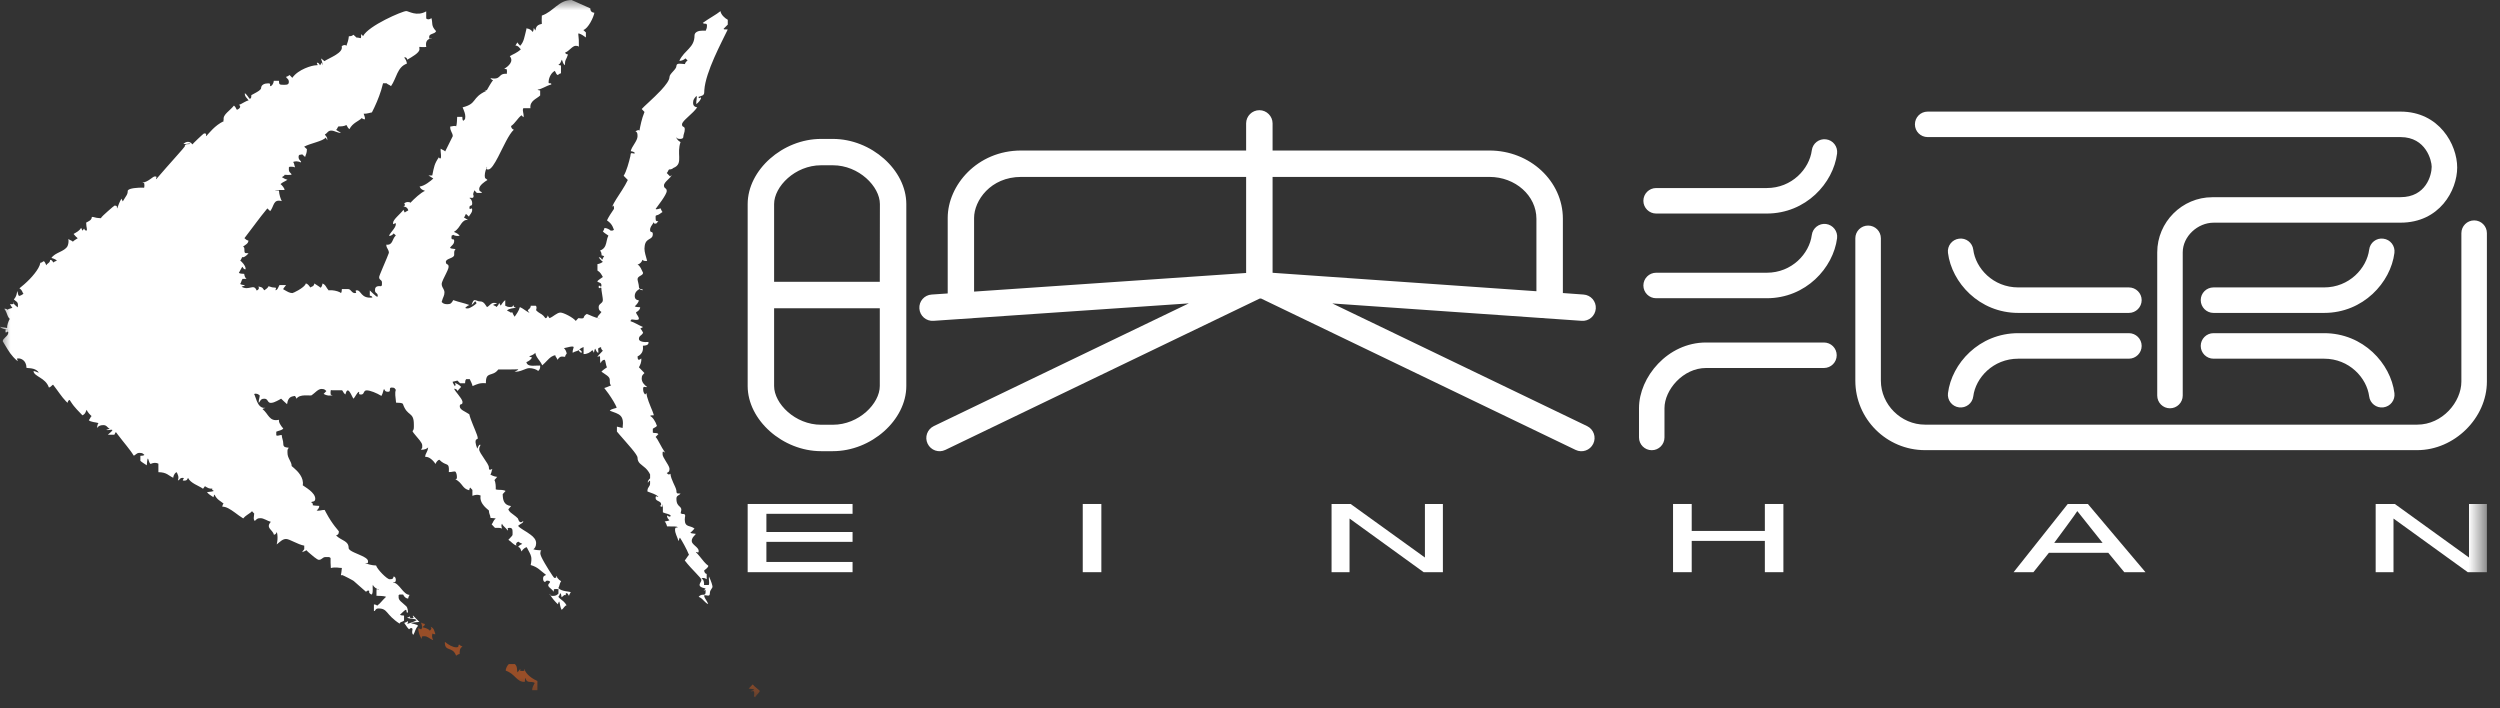 <?xml version="1.0" encoding="UTF-8" standalone="no"?>
<svg width="120px" height="34px" viewBox="0 0 120 34" version="1.1" xmlns="http://www.w3.org/2000/svg" xmlns:xlink="http://www.w3.org/1999/xlink">
    <rect x="0" y="0" width="120" height="34" fill="#333333" stroke="none"/>
    <!-- Generator: Sketch 40.2 (33826) - http://www.bohemiancoding.com/sketch -->
    <title>EINHAN logo_white</title>
    <desc>Created with Sketch.</desc>
    <defs>
        <polygon id="path-1" points="0 33.473 119.371 33.473 119.371 0 0 0"></polygon>
    </defs>
    <g id="00_映涵網頁_UI-KIT" stroke="none" stroke-width="1" fill="none" fill-rule="evenodd">
        <g id="UIKIT" transform="translate(-648, -967)">
            <g id="EINHAN-logo_white" transform="translate(648, 967)">
                <path d="M118.76,10.579 C118.421,10.579 118.146,10.854 118.146,11.191 L118.146,18.314 C118.146,19.289 117.24,20.383 116.025,20.383 L92.401,20.383 C91.25,20.383 90.282,19.418 90.282,18.274 L90.282,11.437 C90.282,11.102 90.01,10.827 89.669,10.827 C89.329,10.827 89.056,11.102 89.056,11.437 L89.056,18.274 C89.056,20.11 90.557,21.607 92.401,21.607 L116.025,21.607 C117.811,21.607 119.371,20.067 119.371,18.314 L119.371,11.191 C119.371,10.854 119.098,10.579 118.76,10.579 L118.76,10.579 Z M87.548,16.44 L81.89,16.44 C80.049,16.44 78.672,18.101 78.672,19.59 L78.672,20.998 C78.672,21.335 78.946,21.61 79.286,21.61 C79.622,21.61 79.895,21.335 79.895,20.998 L79.895,19.59 C79.895,18.717 80.783,17.664 81.89,17.664 L87.548,17.664 C87.887,17.664 88.162,17.391 88.162,17.052 C88.162,16.711 87.887,16.44 87.548,16.44 L87.548,16.44 Z M73.748,13.979 L61.084,13.094 L61.084,8.492 L71.495,8.492 C72.737,8.492 73.748,9.393 73.748,10.501 L73.748,13.979 L73.748,13.979 Z M59.814,13.103 L46.756,13.997 L46.756,10.46 C46.756,9.634 47.542,8.492 49.015,8.492 L59.814,8.492 L59.814,13.103 L59.814,13.103 Z M76.598,14.813 C76.622,14.462 76.36,14.162 76.01,14.138 L75.018,14.066 L75.018,10.501 C75.018,8.694 73.438,7.225 71.495,7.225 L61.084,7.225 L61.084,5.924 C61.084,5.574 60.797,5.289 60.451,5.289 C60.099,5.289 59.814,5.574 59.814,5.924 L59.814,7.225 L49.015,7.225 C46.905,7.225 45.49,8.895 45.49,10.46 L45.49,14.086 L44.72,14.138 C44.37,14.16 44.104,14.462 44.13,14.812 C44.155,15.163 44.455,15.425 44.809,15.4 C44.809,15.4 52.439,14.88 57.062,14.562 L44.822,20.453 C44.506,20.607 44.374,20.984 44.526,21.298 C44.679,21.615 45.057,21.748 45.375,21.596 L60.47,14.329 C60.489,14.328 60.505,14.328 60.51,14.328 C60.51,14.328 60.52,14.328 60.532,14.329 L75.63,21.596 C75.946,21.748 76.324,21.618 76.477,21.298 C76.629,20.984 76.497,20.607 76.181,20.453 L63.95,14.565 C68.494,14.884 75.924,15.4 75.924,15.4 C76.27,15.425 76.571,15.163 76.598,14.813 L76.598,14.813 Z M87.65,6.688 C87.315,6.644 87.009,6.881 86.966,7.217 C86.85,8.106 86.013,9.026 84.804,9.026 L79.495,9.026 C79.158,9.026 78.882,9.299 78.882,9.639 C78.882,9.976 79.158,10.25 79.495,10.25 L84.804,10.25 C86.687,10.25 87.998,8.787 88.18,7.371 C88.221,7.037 87.986,6.729 87.65,6.688 L87.65,6.688 Z M87.65,10.751 C87.315,10.709 87.009,10.948 86.966,11.281 C86.85,12.173 86.013,13.091 84.804,13.091 L79.495,13.091 C79.158,13.091 78.882,13.366 78.882,13.703 C78.882,14.042 79.158,14.315 79.495,14.315 L84.804,14.315 C86.687,14.315 87.998,12.853 88.18,11.435 C88.221,11.102 87.986,10.797 87.65,10.751 L87.65,10.751 Z M42.23,13.527 L37.157,13.527 L37.157,9.796 C37.157,8.954 38.164,7.933 39.412,7.933 L39.978,7.933 C41.227,7.933 42.235,8.954 42.235,9.796 L42.23,13.527 L42.23,13.527 Z M42.23,18.529 C42.23,19.37 41.227,20.388 39.978,20.388 L39.412,20.388 C38.164,20.388 37.157,19.37 37.157,18.529 L37.157,14.797 L42.23,14.797 L42.23,18.529 L42.23,18.529 Z M39.978,6.668 L39.412,6.668 C37.57,6.668 35.888,8.159 35.888,9.796 L35.888,18.529 C35.888,20.163 37.57,21.656 39.412,21.656 L39.978,21.656 C41.822,21.656 43.503,20.163 43.503,18.529 L43.503,9.796 C43.503,8.159 41.822,6.668 39.978,6.668 L39.978,6.668 Z M111.556,15.992 L106.247,15.992 C105.911,15.992 105.635,16.266 105.635,16.604 C105.635,16.942 105.911,17.217 106.247,17.217 L111.556,17.217 C112.765,17.217 113.604,18.136 113.72,19.025 C113.759,19.359 114.067,19.596 114.399,19.554 C114.74,19.512 114.974,19.206 114.932,18.87 C114.754,17.453 113.44,15.992 111.556,15.992 L111.556,15.992 Z M114.399,11.456 C114.067,11.41 113.759,11.649 113.72,11.984 C113.604,12.875 112.765,13.796 111.556,13.796 L106.247,13.796 C105.911,13.796 105.635,14.068 105.635,14.405 C105.635,14.744 105.911,15.02 106.247,15.02 L111.556,15.02 C113.44,15.02 114.754,13.554 114.932,12.14 C114.974,11.804 114.74,11.496 114.399,11.456 L114.399,11.456 Z M102.187,15.992 L96.877,15.992 C94.996,15.992 93.681,17.453 93.503,18.87 C93.46,19.206 93.698,19.512 94.035,19.554 C94.368,19.596 94.677,19.359 94.717,19.025 C94.828,18.136 95.67,17.217 96.877,17.217 L102.187,17.217 C102.523,17.217 102.8,16.942 102.8,16.604 C102.8,16.266 102.523,15.992 102.187,15.992 L102.187,15.992 Z M102.187,13.796 L96.877,13.796 C95.67,13.796 94.828,12.875 94.717,11.984 C94.677,11.649 94.368,11.41 94.035,11.456 C93.698,11.496 93.46,11.804 93.503,12.14 C93.681,13.554 94.996,15.02 96.877,15.02 L102.187,15.02 C102.523,15.02 102.8,14.744 102.8,14.405 C102.8,14.068 102.523,13.796 102.187,13.796 L102.187,13.796 Z M92.528,6.58 L115.225,6.58 C116.456,6.58 116.721,7.721 116.721,8.003 C116.721,8.409 116.447,9.464 115.225,9.464 L106.944,9.464 C106.926,9.464 106.186,9.467 106.186,9.467 C104.744,9.467 103.547,10.656 103.547,12.115 L103.547,18.987 C103.547,19.325 103.82,19.598 104.158,19.598 C104.495,19.598 104.771,19.325 104.771,18.987 L104.771,12.115 C104.771,11.342 105.491,10.689 106.254,10.689 C106.274,10.689 106.966,10.688 106.966,10.688 L115.225,10.688 C117.101,10.688 117.945,9.139 117.945,8.04 C117.945,6.939 117.082,5.357 115.225,5.357 L92.528,5.357 C92.186,5.357 91.916,5.629 91.916,5.97 C91.916,6.307 92.186,6.58 92.528,6.58 L92.528,6.58 Z" id="Fill-1" fill="#FFFFFF"></path>
                <polygon id="Fill-3" fill="#FFFFFF" points="35.888 27.465 40.923 27.465 40.923 26.974 36.787 26.974 36.787 26.009 40.923 26.009 40.923 25.536 36.787 25.536 36.787 24.663 40.923 24.663 40.923 24.191 35.888 24.191"></polygon>
                <polygon id="Fill-5" fill="#FFFFFF" points="68.396 26.761 64.831 24.191 63.915 24.191 63.915 27.465 64.778 27.465 64.778 24.89 68.335 27.465 69.259 27.465 69.259 24.191 68.396 24.191"></polygon>
                <mask id="mask-2" fill="white">
                    <use xlink:href="#path-1"></use>
                </mask>
                <g id="Clip-8"></g>
                <polygon id="Fill-7" fill="#FFFFFF" mask="url(#mask-2)" points="51.972 27.465 52.865 27.465 52.865 24.191 51.972 24.191"></polygon>
                <path d="M98.602,26.058 C98.602,26.058 99.722,24.547 99.71,24.532 C99.715,24.539 100.925,26.058 100.925,26.058 L98.602,26.058 Z M100.218,24.191 L99.252,24.191 L96.653,27.465 L97.604,27.465 L98.347,26.535 L101.198,26.535 L101.965,27.465 L102.983,27.465 L100.218,24.191 Z" id="Fill-9" fill="#FFFFFF" mask="url(#mask-2)"></path>
                <polygon id="Fill-10" fill="#FFFFFF" mask="url(#mask-2)" points="84.713 25.485 81.202 25.485 81.202 24.191 80.306 24.191 80.306 27.465 81.202 27.465 81.202 25.963 84.713 25.963 84.713 27.465 85.603 27.465 85.603 24.191 84.713 24.191"></polygon>
                <polygon id="Fill-11" fill="#FFFFFF" mask="url(#mask-2)" points="118.512 24.191 118.512 26.761 114.952 24.191 114.032 24.191 114.032 27.465 114.888 27.465 114.888 24.89 118.452 27.465 119.371 27.465 119.371 24.191"></polygon>
                <path d="M20.672,30.087 C20.744,30.196 20.677,30.215 20.633,30.274 C20.524,30.148 20.383,30.143 20.267,30.101 C20.323,30.062 20.4,30.038 20.392,29.949 C20.3,29.938 20.21,29.883 20.21,29.883 C20.273,30.055 20.277,30.148 20.221,30.208 C20.166,30.206 20.082,30.143 20.082,30.143 C20.067,30.307 20.138,30.521 20.241,30.671 C20.267,30.572 20.2,30.537 20.367,30.537 C20.534,30.537 20.619,30.669 20.795,30.726 C20.725,30.616 20.725,30.462 20.767,30.405 C20.785,30.434 20.84,30.448 20.897,30.441 C20.859,30.323 20.833,30.137 20.672,30.087" id="Fill-12" fill="#984E28" mask="url(#mask-2)"></path>
                <path id="Fill-13" fill="#984E28" mask="url(#mask-2)"></path>
                <path d="M22.044,30.94 C21.969,30.94 22.069,31.072 21.902,31.072 C21.733,31.072 21.524,30.949 21.354,30.809 C21.334,31.314 21.727,31 21.892,31.473 C21.991,31.397 22.062,31.39 22.062,31.39 C22.069,31.24 22.049,31.136 22.199,31.032 C22.101,31.006 22.044,30.94 22.044,30.94" id="Fill-14" fill="#984E28" mask="url(#mask-2)"></path>
                <path id="Fill-15" fill="#984E28" mask="url(#mask-2)"></path>
                <path d="M25.168,32.106 C25.135,32.171 25.236,32.207 25.069,32.207 C24.9,32.207 25,32.171 24.968,32.106 C24.934,32.171 24.879,32.215 24.84,32.274 C24.797,32.158 24.857,32.016 24.715,31.876 L24.422,31.876 C24.342,31.95 24.267,32.106 24.275,32.193 C24.733,32.339 24.802,32.757 25.192,32.727 C25.201,32.638 25.192,32.596 25.226,32.539 C25.276,32.839 25.498,32.666 25.668,32.781 C25.605,32.892 25.533,33.038 25.543,33.13 L25.795,33.13 L25.795,32.688 C25.356,32.492 25.201,32.239 25.168,32.106" id="Fill-16" fill="#984E28" mask="url(#mask-2)"></path>
                <path id="Fill-17" fill="#984E28" mask="url(#mask-2)"></path>
                <path id="Fill-18" fill="#FFFFFF" mask="url(#mask-2)"></path>
                <path id="Fill-19" fill="#FFFFFF" mask="url(#mask-2)"></path>
                <path id="Fill-20" fill="#984E28" mask="url(#mask-2)"></path>
                <path id="Fill-21" fill="#984E28" mask="url(#mask-2)"></path>
                <path id="Fill-22" fill="#984E28" mask="url(#mask-2)"></path>
                <path d="M20.13,29.851 L19.82,29.542 C19.8,29.638 19.933,29.673 19.767,29.673 C19.66,29.673 19.66,29.618 19.673,29.579 C19.627,29.64 19.533,29.644 19.533,29.644 C19.721,29.737 19.878,29.663 20,29.769 C19.808,29.878 19.709,29.89 19.529,29.956 C19.593,29.929 19.585,29.813 19.585,29.813 C19.477,29.883 19.401,29.898 19.401,29.898 C19.477,29.996 19.543,30.127 19.634,30.206 C19.724,30.127 19.745,30.127 19.803,30.186 C19.8,30.239 19.745,30.397 19.84,30.473 C19.932,30.321 19.923,30.196 20.067,30.038 C19.991,29.949 19.791,29.949 19.733,29.911 C19.848,29.868 19.967,29.871 20.13,29.851" id="Fill-23" fill="#FFFFFF" mask="url(#mask-2)"></path>
                <path id="Fill-24" fill="#984E28" mask="url(#mask-2)"></path>
                <path id="Fill-25" fill="#984E28" mask="url(#mask-2)"></path>
                <path id="Fill-26" fill="#984E28" mask="url(#mask-2)"></path>
                <path id="Fill-27" fill="#984E28" mask="url(#mask-2)"></path>
                <path id="Fill-28" fill="#984E28" mask="url(#mask-2)"></path>
                <path id="Fill-29" fill="#984E28" mask="url(#mask-2)"></path>
                <path id="Fill-30" fill="#984E28" mask="url(#mask-2)"></path>
                <path id="Fill-31" fill="#984E28" mask="url(#mask-2)"></path>
                <path id="Fill-32" fill="#984E28" mask="url(#mask-2)"></path>
                <path id="Fill-33" fill="#984E28" mask="url(#mask-2)"></path>
                <path id="Fill-34" fill="#984E28" mask="url(#mask-2)"></path>
                <path d="M27.436,-8.05594405e-05 C26.816,-8.05594405e-05 26.573,0.553 26.008,0.748 C26,0.899 26,1.034 26.008,1.147 C25.695,1.201 25.732,1.389 25.697,1.467 C25.659,1.411 25.625,1.335 25.625,1.335 C25.601,1.434 25.612,1.478 25.57,1.534 C25.427,1.322 25.168,1.366 25.271,1.384 C25.17,1.778 25.153,2.002 24.968,2.199 C24.925,2.145 24.869,2.101 24.835,2.034 C24.799,2.101 24.739,2.183 24.739,2.183 C24.9,2.199 24.944,2.324 25,2.368 C24.812,2.543 24.619,2.605 24.47,2.695 C24.684,2.957 24.386,3.188 24.202,3.308 C24.303,3.334 24.335,3.267 24.335,3.435 C24.335,3.6 24.284,3.54 24.284,3.54 C23.892,3.534 24.075,3.852 23.538,3.75 C23.612,3.859 23.669,3.842 23.669,3.842 C23.541,4.016 23.475,4.147 23.366,4.331 C23.366,4.332 23.365,4.332 23.364,4.335 C23.362,4.332 23.362,4.332 23.361,4.331 L23.258,4.331 C23.283,4.336 23.307,4.345 23.336,4.364 C22.612,4.705 22.927,4.968 22.205,5.153 C22.241,5.244 22.277,5.319 22.3,5.397 C22.32,5.46 22.335,5.527 22.335,5.601 C22.335,5.769 22.277,5.744 22.234,5.802 C22.191,5.744 22.2,5.703 22.191,5.611 L21.944,5.611 C21.933,5.769 21.938,5.951 21.894,6.069 C21.858,6.012 21.701,6.069 21.61,6.076 C21.6,6.302 21.733,6.368 21.733,6.535 C21.733,6.543 21.384,7.235 21.368,7.27 C21.324,7.21 21.257,7.21 21.153,7.137 C21.137,7.27 21.18,7.416 21.168,7.533 C21.168,7.558 21.161,7.583 21.148,7.604 C21.1,7.602 21.058,7.592 21.078,7.533 C20.847,7.86 20.833,8.013 20.749,8.422 L20.566,8.422 C20.633,8.469 20.744,8.524 20.799,8.569 C20.684,8.678 20.367,8.936 20.14,8.953 C20.185,9.065 20.265,9.106 20.33,9.132 C20.358,9.144 20.383,9.152 20.4,9.161 C20.187,9.256 19.893,9.531 19.699,9.734 C19.658,9.679 19.477,9.679 19.401,9.77 C19.477,9.859 19.432,9.869 19.366,9.902 C19.432,9.936 19.533,9.914 19.6,10.093 C19.543,10.145 19.477,10.145 19.432,10.203 C19.389,10.145 19.369,10.068 19.369,10.068 C19.206,10.283 18.866,10.535 18.866,10.702 C18.866,10.715 18.866,10.722 18.868,10.732 C18.875,10.78 18.908,10.753 18.939,10.732 L18.93,10.73 L18.939,10.73 C18.966,10.713 18.986,10.698 18.998,10.732 C18.999,10.74 18.999,10.753 18.999,10.77 C18.999,10.936 18.737,11.154 18.672,11.319 C18.768,11.335 18.857,11.261 18.897,11.203 L18.999,11.301 C18.81,11.477 18.865,11.779 18.544,11.744 C18.544,11.763 18.544,11.781 18.547,11.799 C18.563,11.921 18.667,11.991 18.667,12.136 C18.667,12.161 18.501,12.545 18.366,12.865 C18.275,13.081 18.198,13.268 18.198,13.302 C18.198,13.352 18.212,13.379 18.227,13.399 C18.265,13.451 18.334,13.451 18.334,13.57 C18.334,13.736 18.343,13.68 18.288,13.738 C18.007,13.703 18,13.849 18,13.933 L18,13.935 C18,14.102 18.132,14.036 18.132,14.203 C18.132,14.302 18.041,14.222 17.75,13.94 L17.75,14.193 C17.834,14.203 17.867,14.236 17.874,14.281 C17.322,14.345 17.342,13.935 17.134,13.935 C16.966,13.935 17.199,14.068 17.033,14.068 C16.927,14.068 16.886,13.99 16.825,13.933 C16.792,13.897 16.752,13.873 16.691,13.875 L16.41,13.875 C16.408,13.897 16.405,13.915 16.405,13.933 C16.401,13.99 16.398,14.026 16.366,14.068 C16.303,14.002 16.106,13.946 15.941,13.933 L15.808,13.933 C15.796,13.934 15.786,13.934 15.774,13.94 C15.774,13.934 15.772,13.934 15.772,13.933 C15.653,13.808 15.645,13.672 15.48,13.608 C15.467,13.702 15.432,13.802 15.377,13.806 C15.324,13.746 15.189,13.68 15.088,13.606 C15.069,13.769 14.944,13.746 14.898,13.802 C14.857,13.746 14.767,13.601 14.676,13.61 C14.657,13.712 14.479,13.839 14.316,13.933 C14.18,14.014 14.047,14.068 14.034,14.068 C13.904,14.068 13.786,13.993 13.681,13.933 C13.649,13.914 13.621,13.897 13.593,13.885 C13.598,13.837 13.656,13.793 13.731,13.683 L13.415,13.683 C13.337,13.819 13.349,13.873 13.245,13.933 C13.242,13.934 13.24,13.934 13.237,13.935 C13.237,13.934 13.235,13.934 13.233,13.933 C13.199,13.876 13.328,13.802 13.165,13.802 C13,13.802 12.968,13.736 12.876,13.746 C12.866,13.833 12.746,13.876 12.698,13.933 C12.698,13.934 12.697,13.934 12.695,13.935 C12.695,13.934 12.693,13.934 12.693,13.933 C12.587,13.849 12.662,13.796 12.401,13.753 C12.461,13.84 12.4,13.909 12.348,13.933 C12.336,13.94 12.326,13.941 12.315,13.943 C12.315,13.94 12.315,13.934 12.313,13.933 C12.175,13.596 11.961,13.972 11.596,13.765 C11.654,13.727 11.7,13.736 11.764,13.702 C11.7,13.669 11.588,13.68 11.53,13.632 C11.591,13.526 11.588,13.468 11.635,13.399 C11.639,13.393 11.642,13.389 11.646,13.385 L11.832,13.385 C11.764,13.336 11.733,13.236 11.721,13.145 C11.632,13.135 11.524,13.145 11.466,13.097 C11.509,13.016 11.555,12.928 11.593,12.865 C11.608,12.839 11.62,12.818 11.632,12.802 C11.649,12.823 11.661,12.847 11.674,12.865 L11.728,12.865 L11.674,12.865 C11.7,12.901 11.731,12.932 11.789,12.927 C11.79,12.906 11.789,12.886 11.786,12.865 C11.762,12.73 11.639,12.598 11.53,12.502 C11.588,12.457 11.588,12.391 11.632,12.335 C11.674,12.391 11.856,12.26 11.93,12.156 C11.832,12.136 11.733,12.202 11.733,12.035 C11.733,11.87 11.721,11.879 11.668,11.835 C11.776,11.755 11.93,11.683 11.923,11.545 C11.832,11.536 11.789,11.477 11.733,11.432 C11.92,11.19 12.092,10.957 12.263,10.732 L12.263,10.73 C12.451,10.482 12.635,10.24 12.833,10.003 L12.97,10.135 C13.165,9.889 13.106,9.543 13.526,9.653 C13.473,9.555 13.399,9.344 13.389,9.146 C13.314,9.137 13.273,9.142 13.229,9.132 C13.219,9.13 13.207,9.123 13.199,9.121 L13.656,9.121 C13.668,9.035 13.522,8.878 13.465,8.836 C13.59,8.725 13.649,8.73 13.799,8.628 C13.698,8.603 13.59,8.547 13.531,8.503 C13.59,8.459 13.668,8.435 13.656,8.39 C13.766,8.4 13.899,8.4 13.989,8.39 C14,8.303 13.865,8.303 13.865,8.136 C13.865,7.97 13.856,8.058 13.908,8.002 C13.908,8.002 14.075,7.992 14.165,8.034 C14.123,7.944 14.123,7.812 14.065,7.775 C14.181,7.73 14.285,7.73 14.45,7.796 C14.466,7.702 14.331,7.702 14.331,7.535 L14.331,7.533 C14.334,7.371 14.455,7.456 14.498,7.402 L14.644,7.533 L14.646,7.533 C14.667,7.434 14.732,7.366 14.732,7.159 L14.599,7.041 C14.884,6.88 15.499,6.781 15.635,6.602 C15.675,6.658 15.708,6.733 15.708,6.733 C15.733,6.568 15.598,6.502 15.595,6.454 C15.713,6.398 15.733,6.268 15.899,6.268 C16.066,6.268 16.234,6.404 16.366,6.368 C16.3,6.334 16.191,6.278 16.133,6.235 C16.191,6.191 16.191,6.125 16.246,6.066 C16.366,6.069 16.514,6.066 16.627,6.001 C16.674,6.057 16.674,6.125 16.773,6.2 C16.922,5.898 17.221,5.817 17.365,5.667 C17.411,5.724 17.517,5.729 17.517,5.729 C17.534,5.635 17.468,5.503 17.455,5.459 C17.623,5.467 17.75,5.408 17.836,5.397 L17.837,5.397 L17.851,5.397 C18.017,5.075 18.174,4.716 18.295,4.331 L18.293,4.331 L18.295,4.331 C18.328,4.221 18.359,4.111 18.386,3.997 L18.554,3.997 C18.612,4.057 18.674,4.057 18.769,4.134 C19.035,3.761 19.062,3.217 19.529,3.055 C19.533,2.967 19.457,2.813 19.401,2.767 C19.457,2.725 19.533,2.767 19.55,2.865 C19.784,2.727 20.134,2.533 20.134,2.368 C20.134,2.175 20.052,2.285 20.46,2.255 C20.423,2.042 20.46,1.876 20.734,1.833 C20.633,1.801 20.6,1.933 20.6,1.767 C20.6,1.601 20.864,1.649 20.933,1.496 C20.674,1.227 20.783,1.109 20.709,0.87 C20.612,0.945 20.524,0.945 20.458,0.888 L20.458,0.546 C19.998,0.806 19.618,0.531 19.5,0.531 C19.317,0.531 17.68,1.235 17.427,1.734 C17.406,1.7 17.365,1.659 17.322,1.64 C17.329,1.649 17.334,1.674 17.334,1.734 C17.334,1.901 17.3,1.801 17.113,1.803 L16.966,1.668 C16.876,1.743 16.833,1.734 16.744,1.743 C16.735,1.901 16.67,2.087 16.627,2.2 C16.59,2.145 16.477,2.145 16.401,2.226 C16.494,2.536 15.832,2.765 15.571,2.935 L15.415,2.805 C15.418,2.902 15.467,2.893 15.485,3.136 C15.456,3.077 15.428,3.002 15.428,3.002 C15.399,3.101 15.36,3.134 15.36,3.134 C15.324,3.077 15.3,3.002 15.211,3.012 C15.199,3.101 15.332,3.134 15.165,3.134 C14.991,3.134 14.313,3.324 14.031,3.736 L13.899,3.6 C13.808,3.677 13.738,3.684 13.738,3.684 C13.733,3.767 13.865,3.767 13.865,3.934 C13.865,4.101 13.698,4.068 13.531,4.068 C13.367,4.068 13.399,3.968 13.391,3.879 L13.141,3.879 C13.131,4.035 13.033,4.134 12.979,4.139 C12.924,4.078 13.033,4.001 12.866,4.001 C12.698,4.001 12.532,4.068 12.532,4.236 C12.532,4.253 12.519,4.274 12.499,4.296 L12.496,4.296 L12.434,4.354 C12.294,4.455 12.065,4.557 12.065,4.566 C12.065,4.735 12.033,4.735 11.976,4.738 C11.923,4.678 11.856,4.544 11.753,4.47 C11.733,4.635 11.869,4.716 11.934,4.82 C11.79,4.844 11.603,4.994 11.466,5.037 C11.566,5.068 11.555,5.205 11.372,5.27 C11.323,5.213 11.323,5.145 11.23,5.068 C11.131,5.191 11.004,5.297 10.903,5.397 C10.79,5.51 10.708,5.621 10.74,5.747 C10.699,5.735 10.738,5.817 10.738,5.817 C10.308,6.021 10.035,6.395 9.899,6.535 C9.856,6.476 9.964,6.404 9.797,6.404 C9.764,6.404 9.225,6.927 9.235,6.932 C9.124,6.773 8.943,6.769 8.801,6.913 C8.964,6.932 9.076,6.858 9.131,6.903 C9.076,6.945 8.866,6.868 8.866,7.034 C8.866,7.047 8.685,7.251 8.436,7.533 C8.158,7.845 7.797,8.252 7.497,8.603 C7.455,8.547 7.598,8.469 7.43,8.469 C7.33,8.469 7.124,8.734 6.833,8.768 C6.898,8.802 6.932,8.734 6.932,8.902 C6.932,9.07 6.881,9.006 6.881,9.006 C6.583,9.003 6.219,9.035 6.145,9.132 C6.135,9.144 6.131,9.154 6.131,9.169 C6.131,9.351 6.044,9.401 5.894,9.668 C5.856,9.61 5.832,9.534 5.832,9.534 C5.735,9.688 5.668,9.886 5.625,10.004 C5.586,9.944 5.665,9.869 5.498,9.869 C5.473,9.869 4.864,10.41 4.864,10.435 C4.864,10.494 4.823,10.468 4.763,10.468 C4.598,10.468 4.497,10.402 4.409,10.411 C4.397,10.569 4.282,10.604 4.136,10.685 C4.136,10.7 4.136,10.716 4.139,10.732 C4.14,10.916 4.203,11.016 4.152,11.071 C4.096,11.07 4.065,11.035 4.033,10.969 C3.997,11.035 3.959,11.07 3.959,11.07 C3.921,11.011 3.898,10.936 3.898,10.936 C3.8,11.088 3.683,11.14 3.531,11.23 C3.608,11.326 3.673,11.392 3.731,11.435 C3.673,11.477 3.539,11.545 3.498,11.602 C3.454,11.545 3.387,11.545 3.281,11.473 C3.306,11.601 3.278,11.733 3.24,11.817 C3.089,12.084 2.645,12.112 2.467,12.384 C2.563,12.402 2.674,12.457 2.731,12.502 C2.674,12.547 2.608,12.547 2.563,12.602 C2.52,12.547 2.497,12.469 2.407,12.478 C2.397,12.637 2.269,12.621 2.226,12.736 C2.186,12.678 2.161,12.536 2.085,12.54 C2.006,12.613 1.937,12.614 1.937,12.614 C1.923,12.694 1.89,12.779 1.841,12.865 C1.743,13.039 1.589,13.228 1.424,13.399 C1.251,13.578 1.065,13.736 0.932,13.84 C0.977,13.867 1.01,13.902 1.033,13.933 C1.083,14.002 1.09,14.073 1.129,14.102 C1.072,14.148 0.964,14.203 0.91,14.205 C0.853,14.148 0.862,14.036 0.829,13.97 C0.796,14.102 0.807,14.212 0.664,14.371 C0.739,14.46 0.862,14.47 0.862,14.636 C0.862,14.802 0.825,14.738 0.825,14.738 C0.787,14.679 0.664,14.636 0.63,14.504 C0.597,14.569 0.731,14.602 0.564,14.602 C0.525,14.602 0.5,14.602 0.48,14.599 C0.513,14.646 0.549,14.733 0.597,14.769 C0.539,14.812 0.407,14.812 0.364,14.871 C0.32,14.812 0.205,14.818 0.205,14.818 C0.252,14.878 0.281,14.939 0.306,14.998 C0.358,15.12 0.382,15.232 0.467,15.307 C0.4,15.421 0.329,15.635 0.342,15.744 L-2.68531468e-05,15.686 C0.072,15.793 0.281,15.8 0.397,15.843 C0.34,15.879 0.263,15.737 0.263,15.903 C0.263,16.071 0.397,15.804 0.397,15.971 C0.397,16.138 0.13,16.234 0.131,16.381 C0.303,16.653 0.419,16.897 0.633,17.132 C0.693,17.199 0.763,17.268 0.844,17.334 C0.862,17.237 0.731,17.204 0.898,17.204 C0.98,17.204 1.263,17.27 1.273,17.659 C1.495,17.68 1.726,17.68 1.867,17.888 C1.762,17.87 1.7,17.805 1.606,17.815 C1.639,18.084 2.183,18.121 2.345,18.597 C2.431,18.602 2.497,18.472 2.55,18.467 C2.777,18.757 2.964,19.057 3.172,19.268 C3.195,19.289 3.218,19.313 3.244,19.335 C3.251,19.308 3.256,19.286 3.263,19.268 C3.285,19.22 3.312,19.203 3.348,19.2 C3.36,19.222 3.375,19.246 3.389,19.268 C3.593,19.59 3.782,19.739 3.957,19.936 C4.113,19.866 4.121,19.726 4.159,19.671 C4.2,19.786 4.34,19.927 4.397,19.972 C4.34,20.013 4.34,20.081 4.263,20.169 C4.34,20.261 4.615,20.267 4.733,20.309 C4.674,20.345 4.674,20.479 4.652,20.546 C4.725,20.453 4.798,20.405 4.964,20.405 C5.13,20.405 5.15,20.534 5.265,20.576 C5.207,20.613 5.162,20.602 5.098,20.637 C5.23,20.67 5.338,20.594 5.399,20.643 C5.345,20.738 5.249,20.792 5.177,20.866 L5.49,20.866 C5.512,20.816 5.54,20.767 5.562,20.738 C5.593,20.78 5.625,20.826 5.658,20.866 C5.945,21.247 6.261,21.601 6.414,21.866 C6.498,21.872 6.53,21.738 6.698,21.738 C6.865,21.738 6.874,21.793 6.932,21.837 C6.874,21.879 6.833,21.872 6.738,21.879 L6.738,22.119 C6.809,22.193 6.941,22.26 7.045,22.335 C7.067,22.172 7.057,22.062 7.099,22.004 C7.141,22.062 7.141,22.193 7.225,22.27 C7.379,22.201 7.485,22.201 7.603,22.255 L7.603,22.664 C8.015,22.67 8.075,22.825 8.315,22.933 C8.331,22.772 8.431,22.67 8.482,22.666 C8.537,22.788 8.602,22.891 8.537,23.054 C8.632,23.071 8.599,22.937 8.766,22.937 C8.932,22.937 8.665,23.071 8.83,23.071 C8.999,23.071 8.988,22.995 9.025,22.937 C9.143,23.195 9.545,23.316 9.734,23.451 C9.73,23.504 9.788,23.394 9.837,23.337 C9.981,23.426 10.049,23.47 10.203,23.451 C10.158,23.472 10.181,23.504 10.22,23.535 C10.234,23.545 10.253,23.555 10.266,23.567 C10.15,23.609 10.031,23.605 9.935,23.623 C10.01,23.727 10.141,23.794 10.245,23.867 C10.265,23.772 10.299,23.739 10.299,23.739 C10.402,23.985 10.609,24.061 10.731,24.172 C10.677,24.215 10.672,24.323 10.672,24.323 C10.849,24.309 11.059,24.447 11.273,24.602 C11.408,24.702 11.548,24.809 11.674,24.884 C11.781,24.751 11.923,24.687 12.028,24.602 C12.055,24.582 12.077,24.561 12.097,24.538 L12.154,24.602 L12.202,24.65 C12.197,24.77 12.142,24.928 12.231,25.005 C12.323,24.928 12.333,24.872 12.499,24.872 C12.667,24.872 12.822,25.002 13,25.048 C12.732,25.349 13.099,25.428 13.144,25.663 C13.232,25.672 13.256,25.593 13.291,25.538 C13.303,25.58 13.309,25.625 13.314,25.67 C13.33,25.806 13.324,25.952 13.282,26.133 C13.455,25.994 13.566,25.871 13.733,25.871 C13.899,25.871 14.293,26.137 14.604,26.191 L14.604,26.359 L14.498,26.504 C14.59,26.461 14.655,26.461 14.7,26.404 C14.689,26.404 14.898,26.598 15.076,26.736 C15.175,26.813 15.264,26.872 15.3,26.872 C15.467,26.872 15.467,26.738 15.632,26.738 C15.8,26.738 15.809,26.729 15.867,26.784 C15.866,26.905 15.866,27.105 15.881,27.266 C16.111,27.203 16.3,27.27 16.41,27.261 C16.402,27.42 16.373,27.533 16.362,27.611 C16.376,27.608 16.397,27.606 16.433,27.606 C16.457,27.606 17,27.88 17,27.907 C17,27.914 17.411,28.263 17.567,28.405 C17.658,28.33 17.675,28.33 17.733,28.372 C17.675,28.417 17.767,28.539 17.851,28.534 C17.929,28.388 17.863,28.187 17.899,28.07 C17.937,28.187 18.084,28.269 18.198,28.31 C18.145,28.349 18.068,28.188 18.071,28.355 L18.071,28.597 C18.234,28.605 18.419,28.601 18.533,28.645 C18.441,28.729 18.381,28.801 18.318,28.867 L18.318,28.869 C18.256,28.938 18.195,29.007 18.104,29.072 C18.058,29.015 17.948,29.011 17.948,29.011 L17.948,29.33 C18.034,29.34 18,29.206 18.165,29.206 C18.395,29.206 18.478,29.276 18.587,29.401 C18.698,29.529 18.838,29.712 19.182,29.936 C19.199,29.839 19.324,29.861 19.394,29.788 L19.394,29.547 C19.3,29.538 19.257,29.547 19.199,29.506 C19.239,29.471 19.278,29.435 19.312,29.401 C19.387,29.331 19.449,29.271 19.488,29.27 C19.527,29.31 19.507,29.356 19.527,29.401 L19.584,29.401 C19.58,29.314 19.569,29.166 19.498,29.099 C19.411,29.012 19.31,28.941 19.236,28.867 C19.175,28.809 19.133,28.748 19.133,28.671 C19.133,28.506 19.123,28.597 19.177,28.536 L19.349,28.536 C19.402,28.655 19.5,28.737 19.593,28.729 C19.6,28.637 19.661,28.555 19.661,28.555 C19.342,28.539 19.191,28.007 18.86,27.949 C18.866,27.907 18.999,28.007 18.999,27.839 C18.999,27.67 18.893,27.672 18.893,27.672 C18.866,27.77 18.866,27.804 18.701,27.804 C18.574,27.804 18.107,27.33 18.053,27.144 C17.834,27.139 17.649,27.075 17.534,27.034 C17.59,26.996 17.666,27.105 17.666,26.939 C17.666,26.862 17.588,26.797 17.475,26.736 C17.204,26.584 16.735,26.458 16.735,26.304 C16.735,25.954 16.405,25.964 16.133,25.705 C16.154,25.688 16.178,25.68 16.2,25.67 L16.2,25.667 C16.236,25.647 16.265,25.611 16.265,25.505 C16.265,25.481 15.969,25.205 15.649,24.602 C15.626,24.561 15.605,24.519 15.584,24.477 C15.432,24.471 15.314,24.543 15.199,24.5 C15.257,24.462 15.332,24.37 15.324,24.282 C15.233,24.271 15.057,24.282 15,24.239 C15.057,24.195 14.989,24.146 14.933,24.105 C14.989,24.061 15.132,24.105 15.132,23.938 C15.132,23.79 15.009,23.647 14.872,23.535 C14.722,23.411 14.561,23.322 14.532,23.294 C14.599,22.924 14.287,22.617 14.111,22.466 C14.046,22.411 14,22.377 14,22.371 C14,22.152 13.799,22.004 13.799,21.738 C13.799,21.571 13.789,21.594 13.862,21.492 C13.698,21.47 13.598,21.47 13.598,21.304 C13.598,21.138 13.531,21.038 13.522,20.88 C13.435,20.871 13.324,20.948 13.261,20.894 L13.261,20.721 C13.382,20.666 13.522,20.66 13.598,20.571 C13.473,20.431 13.36,20.253 13.394,20.15 C12.915,20.254 12.893,19.863 12.599,19.635 C12.655,19.594 12.698,19.604 12.734,19.575 C12.53,19.608 12.411,19.445 12.334,19.268 C12.271,19.119 12.233,18.962 12.197,18.913 C12.313,18.866 12.409,18.927 12.467,18.983 C12.465,19.076 12.424,19.18 12.419,19.265 C12.417,19.29 12.419,19.314 12.424,19.337 C12.442,19.311 12.458,19.286 12.472,19.268 C12.535,19.17 12.561,19.138 12.698,19.138 C12.799,19.138 12.829,19.209 12.87,19.268 C12.898,19.306 12.931,19.338 13,19.338 C13.079,19.338 13.17,19.306 13.254,19.268 L12.968,19.268 L13.254,19.265 C13.349,19.225 13.435,19.17 13.493,19.136 L13.632,19.268 L13.719,19.268 L13.632,19.268 L13.779,19.401 C13.786,19.349 13.796,19.306 13.807,19.268 L13.762,19.268 L13.807,19.265 C13.882,19.025 14.034,19.031 14.156,19.004 C14.207,19.06 14.231,19.138 14.231,19.138 C14.395,18.897 14.853,19.009 14.955,18.975 C15.118,18.865 15.266,18.669 15.432,18.669 C15.598,18.669 15.608,18.727 15.666,18.771 L15.533,18.908 C15.686,18.998 15.832,19.004 15.967,18.97 C15.899,18.937 15.866,19.004 15.866,18.838 C15.866,18.669 15.919,18.733 15.919,18.733 L16.421,18.733 C16.477,18.793 16.477,18.86 16.578,18.935 C16.633,18.711 16.693,18.748 16.703,18.737 C16.818,18.798 16.87,18.985 16.961,19.136 C17.057,19.06 17.113,18.866 17.227,18.805 C17.276,18.86 17.166,18.937 17.334,18.937 C17.5,18.937 17.432,18.737 17.601,18.737 C17.767,18.737 18.082,18.865 18.308,19.004 C18.396,18.851 18.392,18.727 18.434,18.669 C18.477,18.727 18.467,18.805 18.632,18.805 C18.799,18.805 18.632,18.602 18.799,18.602 C18.968,18.602 18.944,18.66 19,18.712 C18.941,18.877 18.989,19.068 19.005,19.268 C19.008,19.286 19.01,19.306 19.01,19.327 C19.167,19.338 19.278,19.327 19.339,19.386 C19.55,20.015 19.865,19.738 19.865,20.371 C19.865,20.537 19.878,20.613 19.8,20.698 C19.82,20.744 19.865,20.8 19.921,20.866 C20.062,21.036 20.267,21.25 20.267,21.371 C20.267,21.536 20.277,21.481 20.203,21.583 C20.367,21.605 20.524,21.525 20.551,21.469 C20.534,21.704 20.4,21.77 20.413,21.932 C20.591,21.903 20.795,22.103 20.908,22.27 C20.933,22.172 21.033,22.072 21.088,22.067 C21.38,22.365 21.526,22.209 21.545,22.466 C21.549,22.516 21.549,22.577 21.543,22.66 C21.701,22.67 21.81,22.595 21.871,22.651 C21.871,22.651 21.933,22.738 21.933,22.904 C21.933,23.006 21.885,23.009 21.847,22.995 C22.224,23.196 22.18,23.456 22.523,23.532 C22.533,23.437 22.568,23.402 22.568,23.402 L22.675,23.517 L22.675,23.798 C22.85,23.736 22.951,23.736 23.071,23.786 C22.987,24.196 23.467,24.481 23.467,24.504 C23.467,24.543 23.47,24.575 23.477,24.602 C23.494,24.693 23.536,24.74 23.544,24.861 C23.632,24.872 23.743,24.861 23.801,24.899 C23.688,24.941 23.677,25.082 23.6,25.17 L23.757,25.336 C23.901,25.337 24.012,25.328 24.102,25.371 C24.057,25.281 24.057,25.195 24.097,25.137 C24.139,25.255 24.27,25.319 24.376,25.47 C24.402,25.371 24.303,25.337 24.47,25.337 C24.633,25.337 24.602,25.501 24.602,25.667 L24.602,25.672 C24.602,25.705 24.538,25.765 24.402,25.912 C24.552,26.001 24.619,26.134 24.795,26.191 C24.725,26.082 24.835,26.006 24.89,26.001 C24.944,26.062 25.01,26.062 25.069,26.107 C25.01,26.147 24.944,26.147 24.869,26.253 C24.968,26.27 25,26.371 25.027,26.47 C25.13,26.321 25.236,26.27 25.283,26.266 C25.389,26.486 25.471,26.587 25.499,26.736 C25.514,26.828 25.51,26.943 25.473,27.122 C25.835,27.228 25.923,27.384 26.204,27.588 C26.201,27.638 26.068,27.606 26.068,27.77 C26.068,27.94 26.173,27.938 26.173,27.938 C26.201,27.839 26.345,27.862 26.405,27.918 C26.402,27.972 26.342,28.022 26.342,28.022 C26.234,28.161 26.463,28.227 26.575,28.403 C26.601,28.306 26.535,28.272 26.7,28.272 C26.869,28.272 26.805,28.32 26.805,28.32 L26.805,28.492 C26.744,28.549 26.7,28.605 26.535,28.605 C26.368,28.605 26.458,28.549 26.368,28.506 C26.446,28.616 26.535,28.75 26.643,28.867 C26.686,28.918 26.732,28.962 26.781,29.005 C26.802,28.907 26.84,28.871 26.84,28.871 C26.879,28.928 26.872,29.122 26.962,29.273 C27.06,29.195 27.103,29.072 27.196,29.054 C27.152,28.976 27.1,28.918 27.047,28.867 L26.978,28.867 L27.047,28.867 C26.944,28.773 26.843,28.719 26.799,28.645 C26.857,28.597 26.857,28.529 26.901,28.471 C26.944,28.529 26.934,28.572 26.956,28.669 C27.06,28.597 27.077,28.529 27.167,28.572 C27.126,28.482 27.167,28.471 27.22,28.47 C27.279,28.529 27.31,28.604 27.31,28.604 C27.336,28.506 27.399,28.427 27.399,28.427 C27.28,28.374 27.005,28.405 26.799,28.233 C26.864,28.12 26.857,27.995 26.934,27.899 C26.784,27.809 26.734,27.706 26.7,27.638 C26.668,27.706 26.768,27.738 26.601,27.738 C26.581,27.738 26.144,27.07 25.988,26.736 C25.956,26.661 25.936,26.603 25.936,26.571 C25.936,26.432 25.979,26.419 25.993,26.419 C25.833,26.404 25.715,26.409 25.6,26.365 C25.659,26.329 25.734,26.238 25.734,26.072 C25.734,25.909 25.62,25.779 25.474,25.67 C25.26,25.502 24.973,25.376 24.867,25.241 C24.992,25.128 25.135,25.104 25.112,25.008 C24.919,25.192 24.876,24.897 24.857,24.882 C24.727,24.751 24.6,24.682 24.511,24.602 C24.46,24.557 24.423,24.511 24.4,24.447 L24.532,24.291 C24.169,24.246 24.135,23.978 24.13,23.718 L24.267,23.567 C24.245,23.552 24.219,23.543 24.193,23.535 C24.055,23.494 23.897,23.533 23.795,23.487 C23.801,23.369 23.795,23.156 23.733,23.044 L23.864,22.891 C23.702,22.871 23.593,22.815 23.534,22.772 C23.593,22.729 23.593,22.595 23.632,22.505 C23.55,22.545 23.477,22.597 23.467,22.466 L23.467,22.437 C23.467,22.255 23.001,21.754 23.001,21.571 C23.001,21.404 23.068,21.439 23.057,21.345 C22.968,21.337 22.943,21.481 22.908,21.538 C22.707,20.993 22.934,21.121 22.934,21.038 C22.934,20.999 22.917,20.941 22.892,20.866 C22.799,20.602 22.585,20.154 22.526,19.885 C22.318,19.743 22.069,19.671 22.069,19.504 C22.069,19.338 22.2,19.471 22.2,19.304 C22.2,19.29 22.199,19.279 22.197,19.268 C22.157,19.094 21.86,18.815 21.796,18.657 C21.902,18.669 21.933,18.704 21.969,18.771 C22,18.704 22.057,18.66 22.135,18.571 C22.057,18.48 21.926,18.415 21.834,18.372 C21.878,18.461 21.878,18.48 21.834,18.537 C21.791,18.48 21.733,18.372 21.725,18.325 L21.956,18.267 L22.085,18.398 L22.323,18.398 C22.335,18.303 22.323,18.261 22.378,18.199 L22.548,18.199 C22.605,18.319 22.665,18.436 22.684,18.532 C22.915,18.432 23.031,18.372 23.324,18.395 C23.31,17.794 23.637,18.114 23.916,17.736 C24.234,17.737 24.566,17.737 24.879,17.727 C24.869,17.772 24.767,17.805 24.701,17.839 C24.968,17.87 25.236,17.67 25.401,17.67 C25.567,17.67 25.743,17.727 25.835,17.805 C25.926,17.727 25.936,17.638 25.926,17.546 C25.619,17.537 25.333,17.628 25.265,17.385 C25.383,17.334 25.533,17.237 25.524,17.147 C25.496,17.144 25.474,17.138 25.458,17.132 C25.415,17.121 25.401,17.102 25.401,17.102 C25.517,17.067 25.659,16.994 25.692,16.935 C25.707,17.009 25.734,17.072 25.767,17.132 L25.767,17.132 C25.848,17.268 25.964,17.38 26.027,17.537 C26.21,17.379 26.322,17.224 26.453,17.132 C26.518,17.089 26.585,17.06 26.671,17.049 C26.641,17.064 26.656,17.096 26.684,17.132 C26.708,17.173 26.747,17.22 26.761,17.27 C26.809,17.194 26.85,17.153 26.892,17.132 C26.968,17.098 27.038,17.127 27.123,17.127 C27.135,17.037 27.201,16.977 27.201,16.977 C27.201,16.902 27.126,16.745 27.067,16.711 C27.311,16.667 27.449,16.597 27.538,16.653 C27.536,16.703 27.469,16.837 27.489,16.934 C27.593,16.86 27.724,16.86 27.769,16.805 C27.81,16.86 27.836,16.938 27.926,16.926 C27.935,16.837 27.86,16.813 27.803,16.771 C27.86,16.726 27.968,16.669 28.012,16.658 L28.012,16.994 C28.169,17.003 28.324,16.926 28.435,16.805 C28.477,16.86 28.508,16.935 28.508,16.935 C28.535,16.837 28.527,16.793 28.568,16.736 C28.612,16.793 28.635,16.938 28.725,16.926 C28.725,16.717 28.643,16.726 28.872,16.653 C28.812,16.679 28.879,16.793 28.937,16.834 L28.671,17.115 C28.756,17.132 28.791,17.049 28.801,17.132 C28.803,17.146 28.803,17.163 28.803,17.187 C28.803,17.353 28.803,17.369 28.836,17.437 C28.869,17.303 28.968,17.27 29.021,17.268 C29.078,17.327 29.071,17.518 29.135,17.63 C29.078,17.68 28.947,17.746 28.869,17.841 C29.085,17.998 29.27,18.07 29.27,18.238 C29.27,18.403 29.278,18.461 29.336,18.497 C29.22,18.541 29.102,18.602 29.004,18.624 C29.112,18.753 29.305,19.023 29.45,19.268 C29.514,19.378 29.57,19.481 29.602,19.564 C29.545,19.614 29.346,19.614 29.27,19.714 C29.722,19.885 29.971,19.901 29.885,20.543 L29.612,20.478 L29.612,20.715 C29.651,20.766 29.695,20.816 29.74,20.866 C30.125,21.314 30.602,21.82 30.602,21.97 C30.602,22.227 30.793,22.296 30.98,22.466 C31.059,22.543 31.141,22.637 31.205,22.774 L31.205,22.958 C31.145,23.015 31.069,23.106 31.102,23.171 C31.135,23.106 31.175,23.071 31.175,23.071 C31.213,23.126 31.204,23.037 31.204,23.204 C31.204,23.356 31.093,23.369 31.078,23.535 C31.077,23.552 31.074,23.57 31.077,23.591 C31.293,23.67 31.478,23.727 31.603,23.838 C31.546,23.881 31.469,23.739 31.469,23.906 C31.469,24.071 31.735,24.037 31.735,24.205 C31.735,24.25 31.709,24.282 31.665,24.284 C31.701,24.298 31.741,24.317 31.786,24.334 C31.803,24.239 31.818,24.205 31.818,24.205 L31.818,24.591 C31.824,24.591 31.832,24.596 31.841,24.602 C31.973,24.666 32.143,24.66 32.201,24.765 C32.145,24.814 32.126,24.814 32.022,24.74 C32.003,24.838 32.078,24.928 32.135,24.969 C32.078,25.016 31.968,25.005 31.902,25.038 C31.968,25.07 32.02,25.267 32.02,25.267 C32.369,25.271 32.479,25.262 32.537,25.304 C32.479,25.347 32.402,25.271 32.402,25.438 C32.402,25.507 32.426,25.589 32.457,25.67 C32.496,25.781 32.55,25.892 32.569,25.971 C32.602,25.906 32.592,25.862 32.636,25.806 C32.726,25.941 32.964,26.357 33.071,26.632 C33.046,26.652 33.018,26.691 32.989,26.736 C32.951,26.789 32.911,26.853 32.869,26.903 C33.225,27.367 33.668,27.731 33.668,27.839 C33.668,27.972 33.37,28.147 33.869,28.248 L33.769,28.372 C33.861,28.33 33.869,28.238 33.869,28.405 C33.869,28.572 33.803,28.506 33.813,28.549 C33.704,28.539 33.612,28.549 33.536,28.647 C33.668,28.701 33.743,28.789 33.817,28.867 C33.869,28.922 33.922,28.971 33.993,28.996 C33.978,28.949 33.955,28.909 33.933,28.867 C33.874,28.763 33.801,28.673 33.798,28.586 C33.861,28.529 34.07,28.671 34.07,28.506 C34.07,28.338 34.132,28.32 34.201,28.181 C34.204,28.106 34.136,27.896 34.03,27.67 C34.003,27.839 34.073,27.958 34.02,28.079 L33.793,28.079 C33.803,27.972 33.784,27.809 33.668,27.768 C33.726,27.728 33.813,27.728 33.921,27.804 L33.921,27.548 C33.837,27.539 33.803,27.438 33.798,27.384 C33.861,27.328 34.003,27.24 33.998,27.155 C33.862,27.063 33.732,26.891 33.608,26.736 C33.536,26.65 33.471,26.567 33.404,26.504 C33.459,26.461 33.536,26.603 33.536,26.438 C33.536,26.27 33.203,26.139 33.203,25.971 C33.203,25.828 33.293,25.75 33.368,25.67 L33.368,25.667 C33.378,25.653 33.391,25.64 33.4,25.625 C33.302,25.604 33.192,25.616 33.136,25.572 C33.192,25.53 33.258,25.461 33.336,25.371 C33.132,25.205 32.869,25.329 32.869,24.94 C32.869,24.77 32.927,24.747 32.848,24.675 C32.771,24.672 32.726,24.681 32.668,24.629 C32.672,24.62 32.673,24.612 32.678,24.602 C32.794,24.233 32.468,24.409 32.468,23.938 C32.468,23.772 32.592,23.794 32.666,23.691 C32.569,23.67 32.468,23.739 32.468,23.571 C32.468,23.558 32.468,23.547 32.465,23.535 C32.432,23.353 32.201,23.017 32.181,22.741 C32.078,22.815 32.061,22.748 32.003,22.705 C32.061,22.664 32.135,22.67 32.135,22.505 C32.135,22.493 32.135,22.48 32.131,22.466 C32.09,22.289 31.803,21.959 31.803,21.804 C31.803,21.637 31.812,21.66 31.926,21.727 C31.719,21.433 31.587,21.091 31.469,20.974 L31.574,20.866 L31.603,20.838 C31.527,20.747 31.392,20.813 31.335,20.76 L31.335,20.583 C31.392,20.526 31.459,20.526 31.534,20.445 C31.466,20.227 31.317,20.006 31.201,19.966 C31.259,19.927 31.302,19.937 31.363,19.936 C31.435,19.964 31.251,19.601 31.132,19.268 C31.077,19.116 31.034,18.97 31.034,18.87 C31.001,18.903 30.963,18.937 30.963,18.937 C30.926,18.88 30.869,18.838 30.869,18.669 C30.869,18.503 30.971,18.602 31.066,18.577 C30.916,18.473 30.802,18.336 30.802,18.17 C30.802,18.002 30.86,17.993 30.934,17.906 L30.668,17.63 C30.732,17.518 30.802,17.369 30.78,17.204 C30.609,17.361 30.609,17.194 30.605,17.132 C30.605,17.121 30.602,17.115 30.599,17.113 C30.869,16.975 30.876,16.776 30.86,16.594 C31.154,16.586 31.127,16.472 31.127,16.414 C30.914,16.438 30.668,16.395 30.668,16.271 C30.668,16.102 30.801,16.117 30.869,15.971 C30.869,15.971 30.793,15.812 30.737,15.771 C30.793,15.727 30.869,15.699 30.869,15.699 C30.646,15.606 30.447,15.472 30.263,15.417 C30.267,15.37 30.319,15.332 30.319,15.332 C30.435,15.335 30.592,15.393 30.666,15.317 C30.668,15.174 30.545,15.108 30.533,14.998 C30.533,14.995 30.53,14.992 30.53,14.988 C30.65,14.932 30.737,14.835 30.726,14.747 C30.636,14.737 30.525,14.747 30.467,14.702 C30.525,14.659 30.668,14.504 30.66,14.413 C30.569,14.403 30.467,14.371 30.467,14.203 C30.467,14.084 30.527,13.995 30.605,13.933 C30.633,13.909 30.663,13.886 30.696,13.868 C30.744,13.926 30.853,13.931 30.853,13.931 C30.869,13.837 30.668,13.935 30.668,13.769 C30.668,13.653 30.602,13.476 30.602,13.402 L30.602,13.399 C30.607,13.236 30.869,13.235 30.867,13.094 C30.836,13.027 30.798,12.942 30.756,12.865 C30.711,12.79 30.661,12.721 30.602,12.702 C30.718,12.666 30.801,12.585 30.84,12.469 C30.879,12.527 30.971,12.536 31.062,12.523 C31,12.292 30.934,12.102 30.934,11.936 C30.934,11.883 30.939,11.84 30.946,11.799 C31.006,11.394 31.335,11.54 31.335,11.235 C31.335,11.07 31.204,11.203 31.204,11.035 C31.204,10.902 31.286,10.819 31.341,10.732 C31.356,10.71 31.367,10.69 31.374,10.668 C31.388,10.69 31.399,10.71 31.406,10.732 L31.496,10.732 L31.601,10.622 C31.502,10.604 31.469,10.636 31.469,10.468 C31.469,10.302 31.459,10.393 31.515,10.332 C31.639,10.318 31.719,10.217 31.8,10.178 C31.725,10.078 31.719,10.006 31.719,10.006 C31.635,10.003 31.527,10.078 31.469,10.031 C31.531,9.936 32.003,9.351 32.003,9.169 C32.003,9.154 32,9.142 32,9.132 C31.981,9.013 31.87,9.054 31.87,8.902 C31.87,8.726 32.234,8.524 32.232,8.4 C32.201,8.435 32.164,8.469 32.164,8.469 L32.003,8.303 C32.061,8.258 32.061,8.192 32.114,8.133 C32.169,8.136 32.259,8.126 32.32,8.063 C32.592,7.957 32.609,7.77 32.602,7.533 C32.595,7.327 32.572,7.084 32.666,6.822 C32.518,6.74 32.468,6.635 32.459,6.592 C32.502,6.602 32.468,6.668 32.636,6.668 C32.801,6.668 32.797,6.585 32.797,6.585 C32.801,6.435 32.869,6.368 32.869,6.202 C32.869,6.034 32.736,6.134 32.736,5.969 C32.736,5.846 33.02,5.625 33.252,5.397 C33.336,5.315 33.411,5.233 33.466,5.153 C33.37,5.135 33.268,5.102 33.268,4.935 C33.268,4.77 33.327,4.724 33.433,4.6 C33.473,4.716 33.404,4.834 33.423,4.999 C33.524,4.925 33.668,4.77 33.649,4.671 C33.545,4.745 33.536,4.703 33.529,4.652 C33.652,4.599 33.803,4.6 33.803,4.434 C33.803,4.399 33.804,4.365 33.807,4.331 C33.867,3.444 34.643,2.024 34.931,1.417 C34.835,1.401 34.737,1.434 34.735,1.379 C34.793,1.324 34.86,1.258 34.933,1.181 L34.933,0.949 C34.785,0.87 34.605,0.702 34.583,0.535 C34.38,0.702 34.058,0.865 33.735,1.098 C33.813,1.192 33.935,1.066 33.935,1.235 C33.935,1.401 33.869,1.434 33.882,1.472 L33.711,1.472 C33.543,1.467 33.337,1.534 33.337,1.7 C33.337,2.3 32.864,2.385 32.607,2.918 C32.701,2.935 32.86,2.858 32.9,2.801 L33.004,2.901 C32.946,2.944 32.869,3.034 32.881,3.077 C32.701,3.068 32.468,3.002 32.468,3.168 C32.468,3.334 32.135,3.534 32.135,3.699 C32.135,3.85 31.957,4.085 31.73,4.331 C31.367,4.719 30.884,5.13 30.802,5.233 L30.937,5.376 C30.932,5.383 30.929,5.391 30.927,5.397 C30.801,5.705 30.737,6.033 30.694,6.271 C30.66,6.21 30.569,6.268 30.501,6.302 C30.569,6.334 30.602,6.368 30.602,6.535 C30.602,6.769 30.319,7.027 30.275,7.256 C30.368,7.27 30.467,7.301 30.472,7.356 C30.412,7.409 30.267,7.27 30.267,7.434 C30.267,7.441 30.263,7.477 30.25,7.533 L30.248,7.533 C30.201,7.743 30.068,8.241 29.935,8.436 L30.135,8.64 C30.06,8.799 29.961,8.965 29.855,9.132 C29.666,9.426 29.464,9.717 29.376,9.937 C29.401,9.902 29.442,9.868 29.442,9.868 C29.48,9.925 29.469,9.97 29.471,10.026 C29.341,10.216 29.206,10.421 29.135,10.578 C29.212,10.632 29.27,10.682 29.312,10.732 C29.39,10.823 29.425,10.911 29.469,11.029 C29.413,11.08 29.368,11.07 29.314,11.071 C29.261,11.011 29.102,10.936 29.012,10.945 C29.002,11.035 28.937,11.109 28.937,11.109 C29.012,11.194 29.146,11.261 29.203,11.308 C29.122,11.458 29.124,11.646 29.055,11.799 C29.012,11.895 28.939,11.976 28.803,12.027 C28.879,12.126 28.869,12.168 28.879,12.26 C28.968,12.269 29.002,12.307 29.002,12.307 C28.947,12.346 28.947,12.413 28.902,12.469 C28.86,12.413 28.836,12.335 28.739,12.358 C28.812,12.457 28.879,12.527 28.937,12.569 C28.879,12.613 28.768,12.67 28.678,12.677 L28.678,12.986 C28.821,13.066 28.872,13.183 28.937,13.296 C28.902,13.325 28.845,13.36 28.789,13.399 C28.744,13.429 28.701,13.464 28.667,13.503 C28.744,13.592 28.869,13.537 28.869,13.702 C28.869,13.868 28.736,13.601 28.736,13.769 C28.736,13.935 28.869,13.702 28.869,13.868 C28.869,13.888 28.869,13.909 28.872,13.933 C28.888,14.075 28.937,14.295 28.937,14.403 C28.937,14.569 28.736,14.569 28.736,14.737 C28.736,14.903 28.812,14.928 28.869,14.975 C28.864,14.983 28.86,14.992 28.852,14.998 C28.785,15.1 28.668,15.175 28.679,15.26 C28.768,15.269 28.803,15.294 28.803,15.294 C28.49,15.228 28.381,15.148 28.167,15.069 C27.899,15.225 28.173,15.319 27.76,15.271 L27.637,15.404 C27.501,15.232 27.043,15.003 26.901,15.003 C26.734,15.003 26.559,15.204 26.376,15.271 C26.325,15.213 26.294,15.137 26.294,15.137 C26.267,15.236 26.234,15.269 26.182,15.274 C26.029,15.066 25.974,15.086 25.856,14.998 C25.822,14.975 25.78,14.942 25.732,14.89 C25.734,14.835 25.792,14.747 25.715,14.675 L25.477,14.675 C25.471,14.835 25.333,14.835 25.338,14.916 C25.378,14.958 25.396,14.986 25.404,14.998 C25.411,15.009 25.411,15.016 25.411,15.016 C25.399,15.009 25.389,15.004 25.377,14.998 C25.228,14.921 25.105,14.802 24.954,14.74 C24.925,14.842 24.885,14.924 24.84,14.998 C24.793,15.081 24.739,15.148 24.701,15.202 C24.664,15.151 24.611,15.056 24.6,14.998 L24.503,14.998 C24.503,15.001 24.501,15.001 24.501,15.003 C24.499,15.001 24.499,15.001 24.498,14.998 C24.455,14.946 24.39,14.946 24.335,14.903 C24.458,14.793 24.636,14.802 24.767,14.769 C24.701,14.737 24.667,14.769 24.636,14.636 C24.602,14.702 24.636,14.737 24.47,14.737 C24.303,14.737 24.303,14.669 24.252,14.679 L24.252,14.405 C24.145,14.481 24.077,14.614 24.034,14.669 C23.991,14.614 23.961,14.537 23.961,14.537 C23.936,14.636 23.878,14.679 23.835,14.737 C23.793,14.679 23.725,14.679 23.668,14.636 C23.725,14.593 23.769,14.602 23.868,14.576 C23.588,14.438 23.509,14.695 23.375,14.74 C23.324,14.679 23.234,14.47 23.068,14.47 C22.902,14.47 22.902,14.403 22.756,14.405 C22.675,14.481 22.675,14.547 22.636,14.636 C22.724,14.593 22.766,14.47 22.821,14.466 C22.876,14.526 22.869,14.565 22.869,14.565 C22.816,14.625 22.558,14.802 22.468,14.802 C22.3,14.802 22.393,14.812 22.335,14.769 C22.393,14.727 22.435,14.669 22.533,14.642 C22.258,14.537 22.064,14.514 21.755,14.405 C21.673,14.555 21.634,14.602 21.467,14.602 C21.3,14.602 21.257,14.547 21.199,14.496 C21.266,14.245 21.334,14.203 21.334,14.036 C21.334,13.997 21.327,13.962 21.314,13.933 C21.279,13.833 21.201,13.763 21.201,13.636 C21.201,13.585 21.231,13.5 21.279,13.399 C21.361,13.221 21.487,12.999 21.524,12.865 C21.529,12.842 21.533,12.821 21.533,12.802 C21.533,12.637 21.401,12.736 21.401,12.569 C21.401,12.402 21.801,12.402 21.801,12.234 C21.801,12.069 21.791,12.059 21.866,11.956 C21.768,11.936 21.656,11.945 21.6,11.898 C21.621,11.859 21.651,11.828 21.68,11.799 C21.741,11.74 21.801,11.68 21.801,11.57 C21.801,11.403 21.669,11.57 21.669,11.403 C21.669,11.235 21.723,11.326 21.768,11.269 C21.81,11.326 21.969,11.335 22.064,11.316 C21.926,11.145 21.801,11.17 21.796,11.121 C21.959,11.039 22.049,10.867 22.145,10.732 C22.229,10.62 22.318,10.534 22.468,10.564 C22.435,10.535 22.323,10.479 22.267,10.435 C22.323,10.393 22.323,10.327 22.366,10.267 L22.513,10.4 C22.533,10.302 22.665,10.236 22.665,10.068 C22.665,9.902 22.533,10.135 22.533,9.97 C22.533,9.803 22.665,9.936 22.665,9.77 C22.665,9.603 22.59,9.546 22.533,9.503 C22.59,9.459 22.734,9.57 22.734,9.401 C22.734,9.351 22.665,9.382 22.77,9.135 L22.886,9.26 L23.123,9.26 C23.133,9.182 23.038,9.218 23.01,9.132 C23.004,9.117 23.001,9.096 23.001,9.07 C23.001,8.902 23.248,8.73 23.398,8.64 C23.324,8.547 23.268,8.603 23.268,8.435 C23.268,8.268 23.331,8.116 23.374,8.002 C23.411,8.058 23.268,8.136 23.435,8.136 C23.57,8.136 23.733,7.87 23.909,7.533 C24.157,7.055 24.425,6.437 24.666,6.224 C24.566,6.202 24.533,6.102 24.531,6.05 C24.719,5.93 24.855,5.662 25.031,5.533 C25.054,5.567 25.095,5.603 25.136,5.625 C25.135,5.61 25.135,5.593 25.135,5.569 C25.135,5.501 25.122,5.446 25.112,5.397 C25.098,5.325 25.086,5.266 25.118,5.194 L25.461,5.194 C25.415,4.836 25.765,4.744 25.928,4.582 L25.928,4.345 C25.898,4.34 25.875,4.336 25.858,4.331 L25.856,4.331 C25.818,4.318 25.801,4.304 25.801,4.304 C26.043,4.266 26.176,4.134 26.463,4.054 C26.469,3.968 26.38,4.002 26.38,4.002 C26.325,3.943 26.335,4.068 26.335,3.9 C26.335,3.875 26.368,3.555 26.628,3.4 C26.678,3.458 26.7,3.6 26.781,3.599 C26.857,3.525 26.927,3.518 26.927,3.518 L26.927,3.144 C26.834,3.134 26.802,3.101 26.802,3.101 C26.917,3.064 26.925,2.924 26.968,2.866 C27.01,2.924 27.01,3.058 27.114,3.13 C27.117,2.841 27.175,2.894 27.263,2.615 C27.167,2.601 27.135,2.565 27.128,2.52 C27.312,2.466 27.469,2.199 27.635,2.199 C27.767,2.199 27.784,2.24 27.786,2.255 C27.8,1.7 27.726,1.657 27.775,1.6 C27.957,1.664 28.012,1.726 28.123,1.798 L28.123,1.557 L28.001,1.441 C28.238,1.364 28.491,0.833 28.53,0.613 C28.435,0.6 28.335,0.566 28.335,0.401" id="Fill-35" fill="#FFFFFF" mask="url(#mask-2)"></path>
                <path id="Fill-36" fill="#984E28" mask="url(#mask-2)"></path>
                <polygon id="Fill-37" fill="#984E28" mask="url(#mask-2)" points="27.052 28.867 27.052 28.867 26.777 28.867"></polygon>
                <path id="Fill-38" fill="#984E28" mask="url(#mask-2)"></path>
                <path id="Fill-39" fill="#984E28" mask="url(#mask-2)"></path>
                <path d="M36.13,32.853 L35.938,33.052 C36.035,33.073 36.147,33.063 36.204,33.107 C36.147,33.15 36.105,33.14 36.035,33.174 C36.105,33.206 36.204,33.107 36.204,33.274 C36.204,33.44 36.147,33.397 36.241,33.473 C36.334,33.321 36.47,33.241 36.468,33.159 C36.369,33.06 36.214,32.96 36.13,32.853" id="Fill-40" fill="#984E28" mask="url(#mask-2)"></path>
                <path id="Fill-41" fill="#984E28" mask="url(#mask-2)"></path>
                <path id="Fill-42" fill="#984E28" mask="url(#mask-2)"></path>
                <path id="Fill-43" fill="#984E28" mask="url(#mask-2)"></path>
                <path id="Fill-44" fill="#984E28" mask="url(#mask-2)"></path>
                <path id="Fill-45" fill="#984E28" mask="url(#mask-2)"></path>
                <path id="Fill-46" fill="#984E28" mask="url(#mask-2)"></path>
                <path id="Fill-47" fill="#984E28" mask="url(#mask-2)"></path>
                <path id="Fill-48" fill="#984E28" mask="url(#mask-2)"></path>
                <path id="Fill-49" fill="#984E28" mask="url(#mask-2)"></path>
                <path id="Fill-50" fill="#984E28" mask="url(#mask-2)"></path>
                <path id="Fill-51" fill="#984E28" mask="url(#mask-2)"></path>
                <path id="Fill-52" fill="#984E28" mask="url(#mask-2)"></path>
                <path id="Fill-53" fill="#984E28" mask="url(#mask-2)"></path>
            </g>
        </g>
    </g>
</svg>